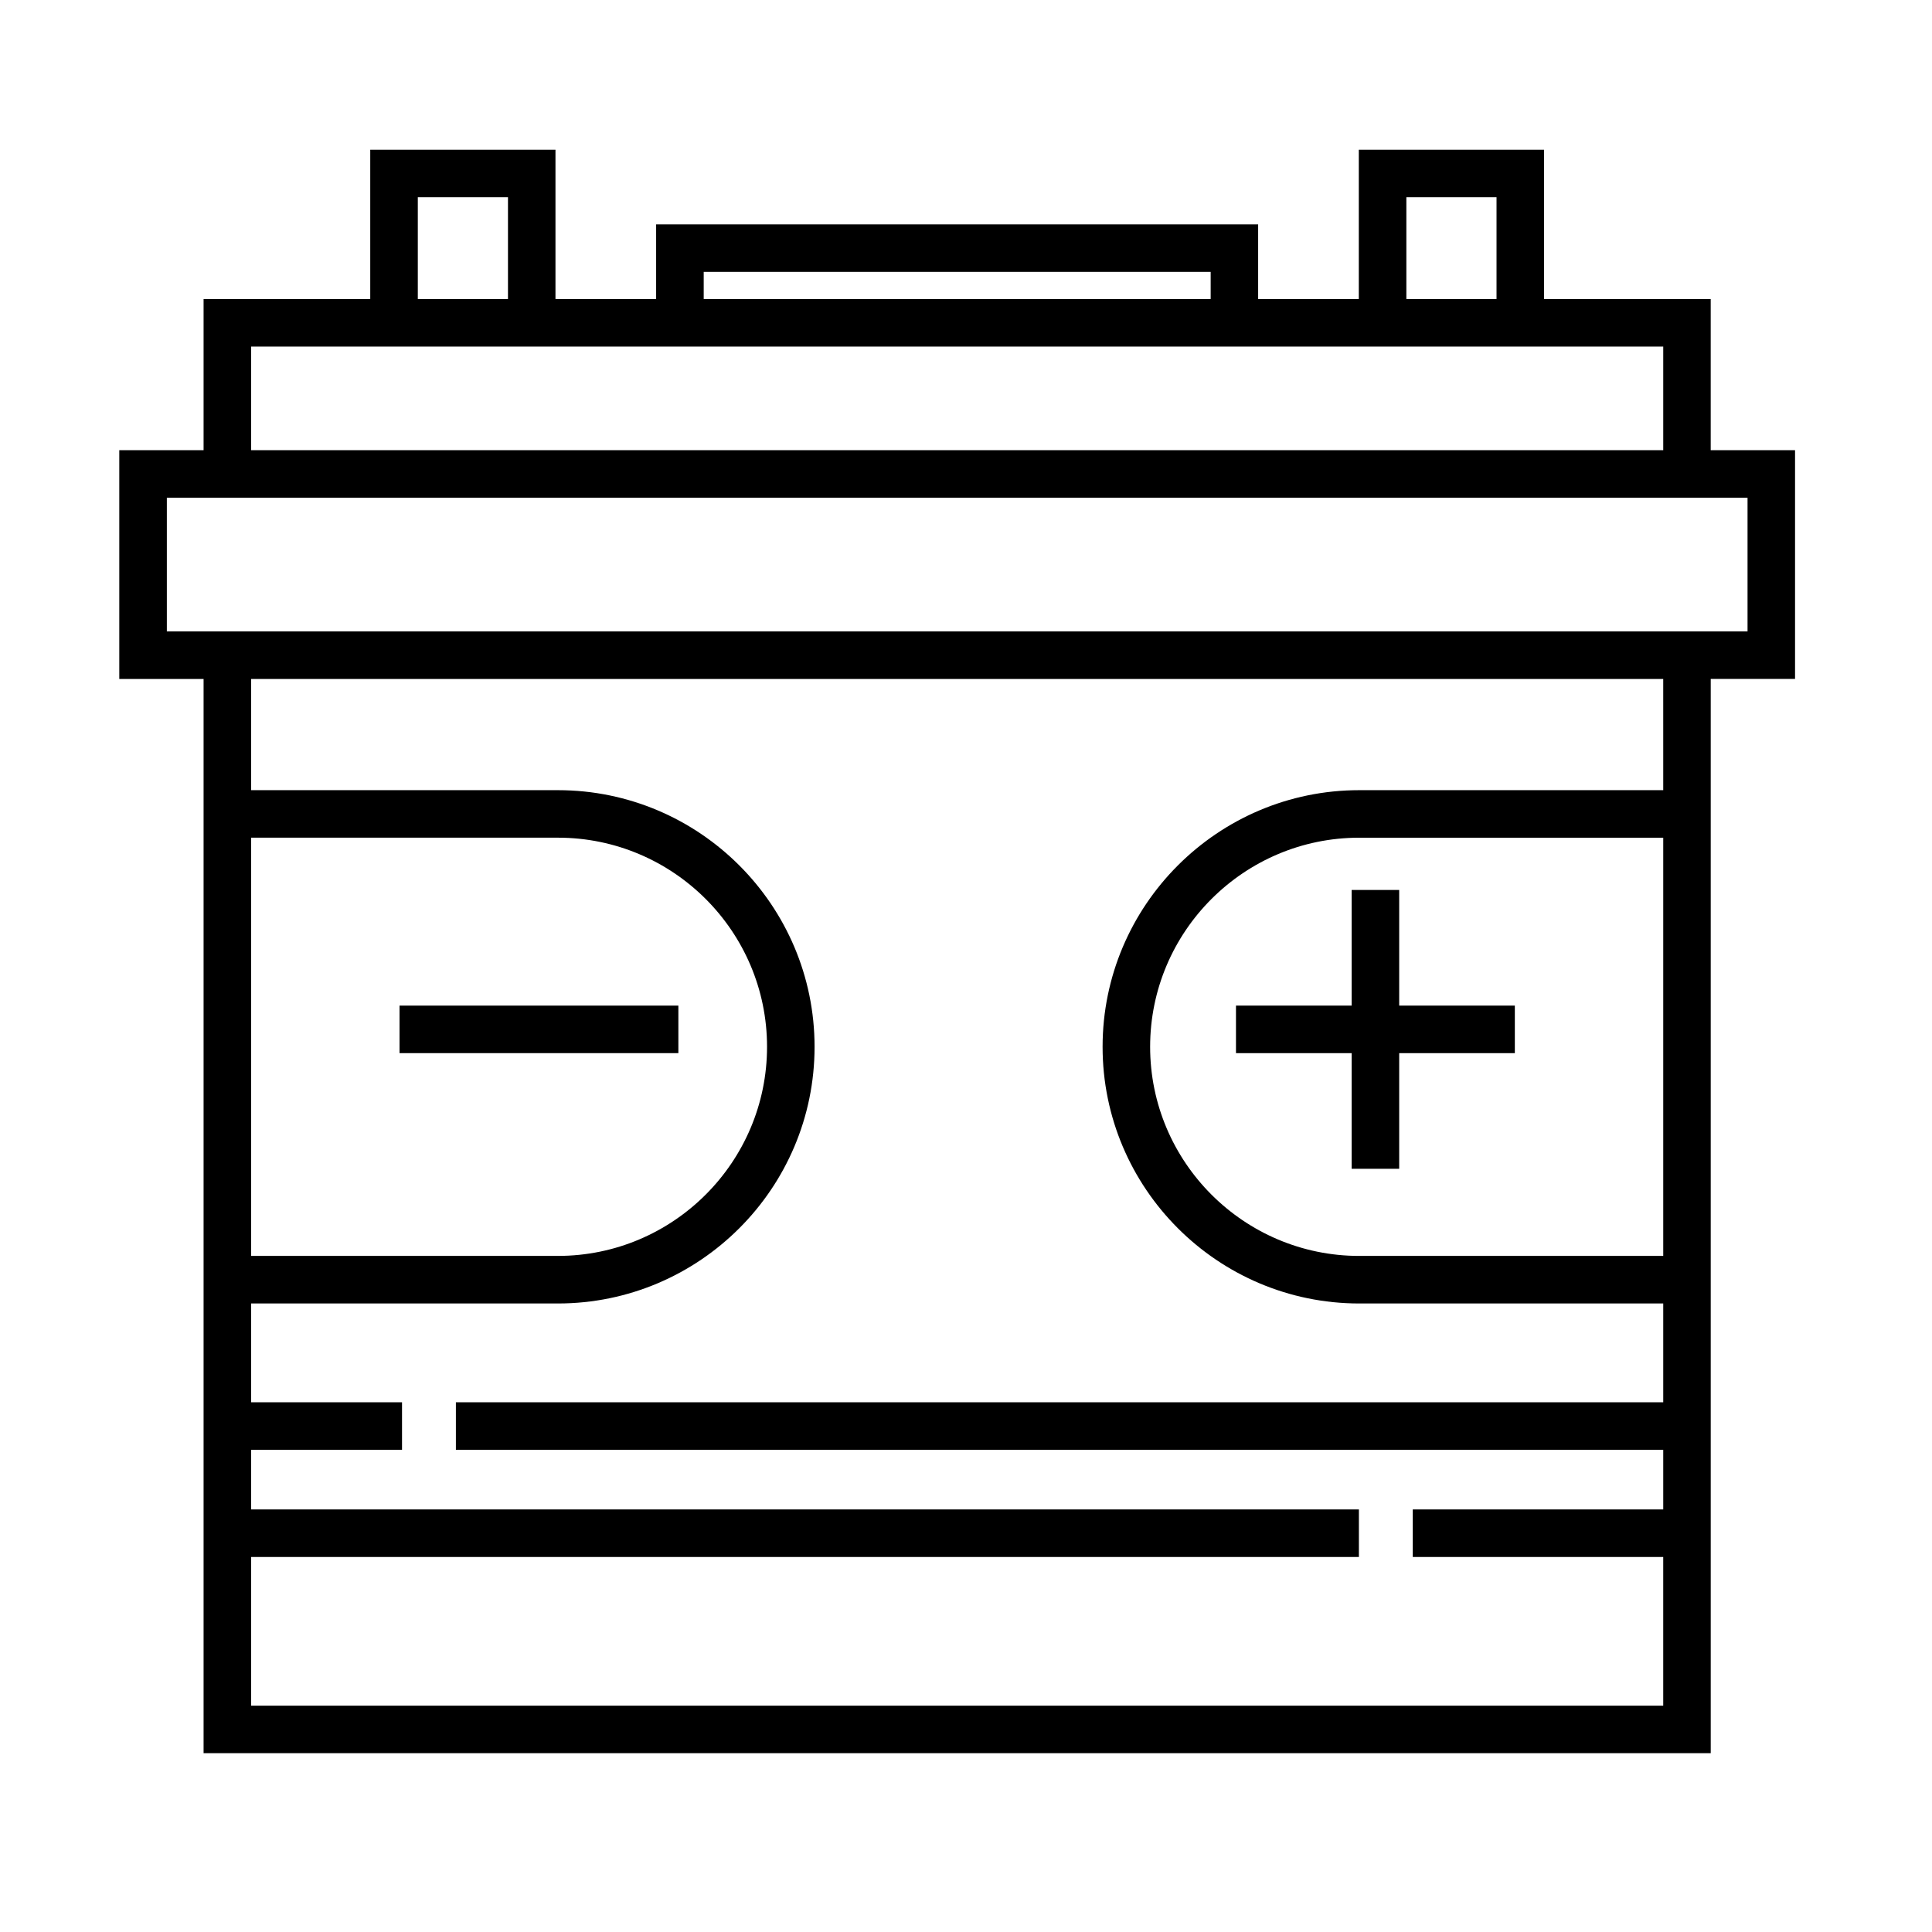 <?xml version="1.0" encoding="UTF-8"?>
<!-- The Best Svg Icon site in the world: iconSvg.co, Visit us! https://iconsvg.co -->
<svg fill="#000000" width="800px" height="800px" version="1.1" viewBox="144 144 512 512" xmlns="http://www.w3.org/2000/svg">
 <g>
  <path d="m619.7 263.3h-22.344v-40.059h-44.176l0.004-39.57h-49.086v39.574h-26.676v-19.785h-159.54v19.785h-26.676v-39.574h-49.086v39.574h-44.168v40.059h-22.34v60.629h22.34v284.68h399.41v-284.69h22.344v-60.629zm-103-67.031h23.895v26.98h-23.895zm-186.21 19.781h134.35v7.188l-134.35 0.004zm-75.766-19.781h23.895v26.98h-23.895zm-44.168 39.574h374.22v27.461h-374.22zm0 130.15h81.301c30.555 0 55.418 24.863 55.418 55.418 0 30.555-24.863 55.418-55.418 55.418h-81.301zm374.22 110.84h-80.562c-30.555 0-55.418-24.863-55.418-55.418 0-30.562 24.863-55.418 55.418-55.418h80.562zm0-123.43h-80.562c-37.504 0-68.016 30.512-68.016 68.016s30.512 68.016 68.016 68.016h80.562v26.184h-319.96v12.594h319.96v15.805h-66.379v12.594h66.375v39.414h-374.22v-39.414h293.57v-12.594h-293.57v-15.805h39.988v-12.594h-39.988v-26.184h81.301c37.504 0 68.016-30.512 68.016-68.016s-30.512-68.016-68.016-68.016h-81.301v-29.469h374.22zm22.34-42.062h-418.9v-35.438h418.9z"/>
  <path d="m249.88 410.5h73.895v12.594h-73.895z"/>
  <path d="m502.2 379.85v30.648h-30.652v12.598h30.652v30.645h12.598v-30.645h30.648v-12.598h-30.648v-30.648z"/>
 </g>
</svg>